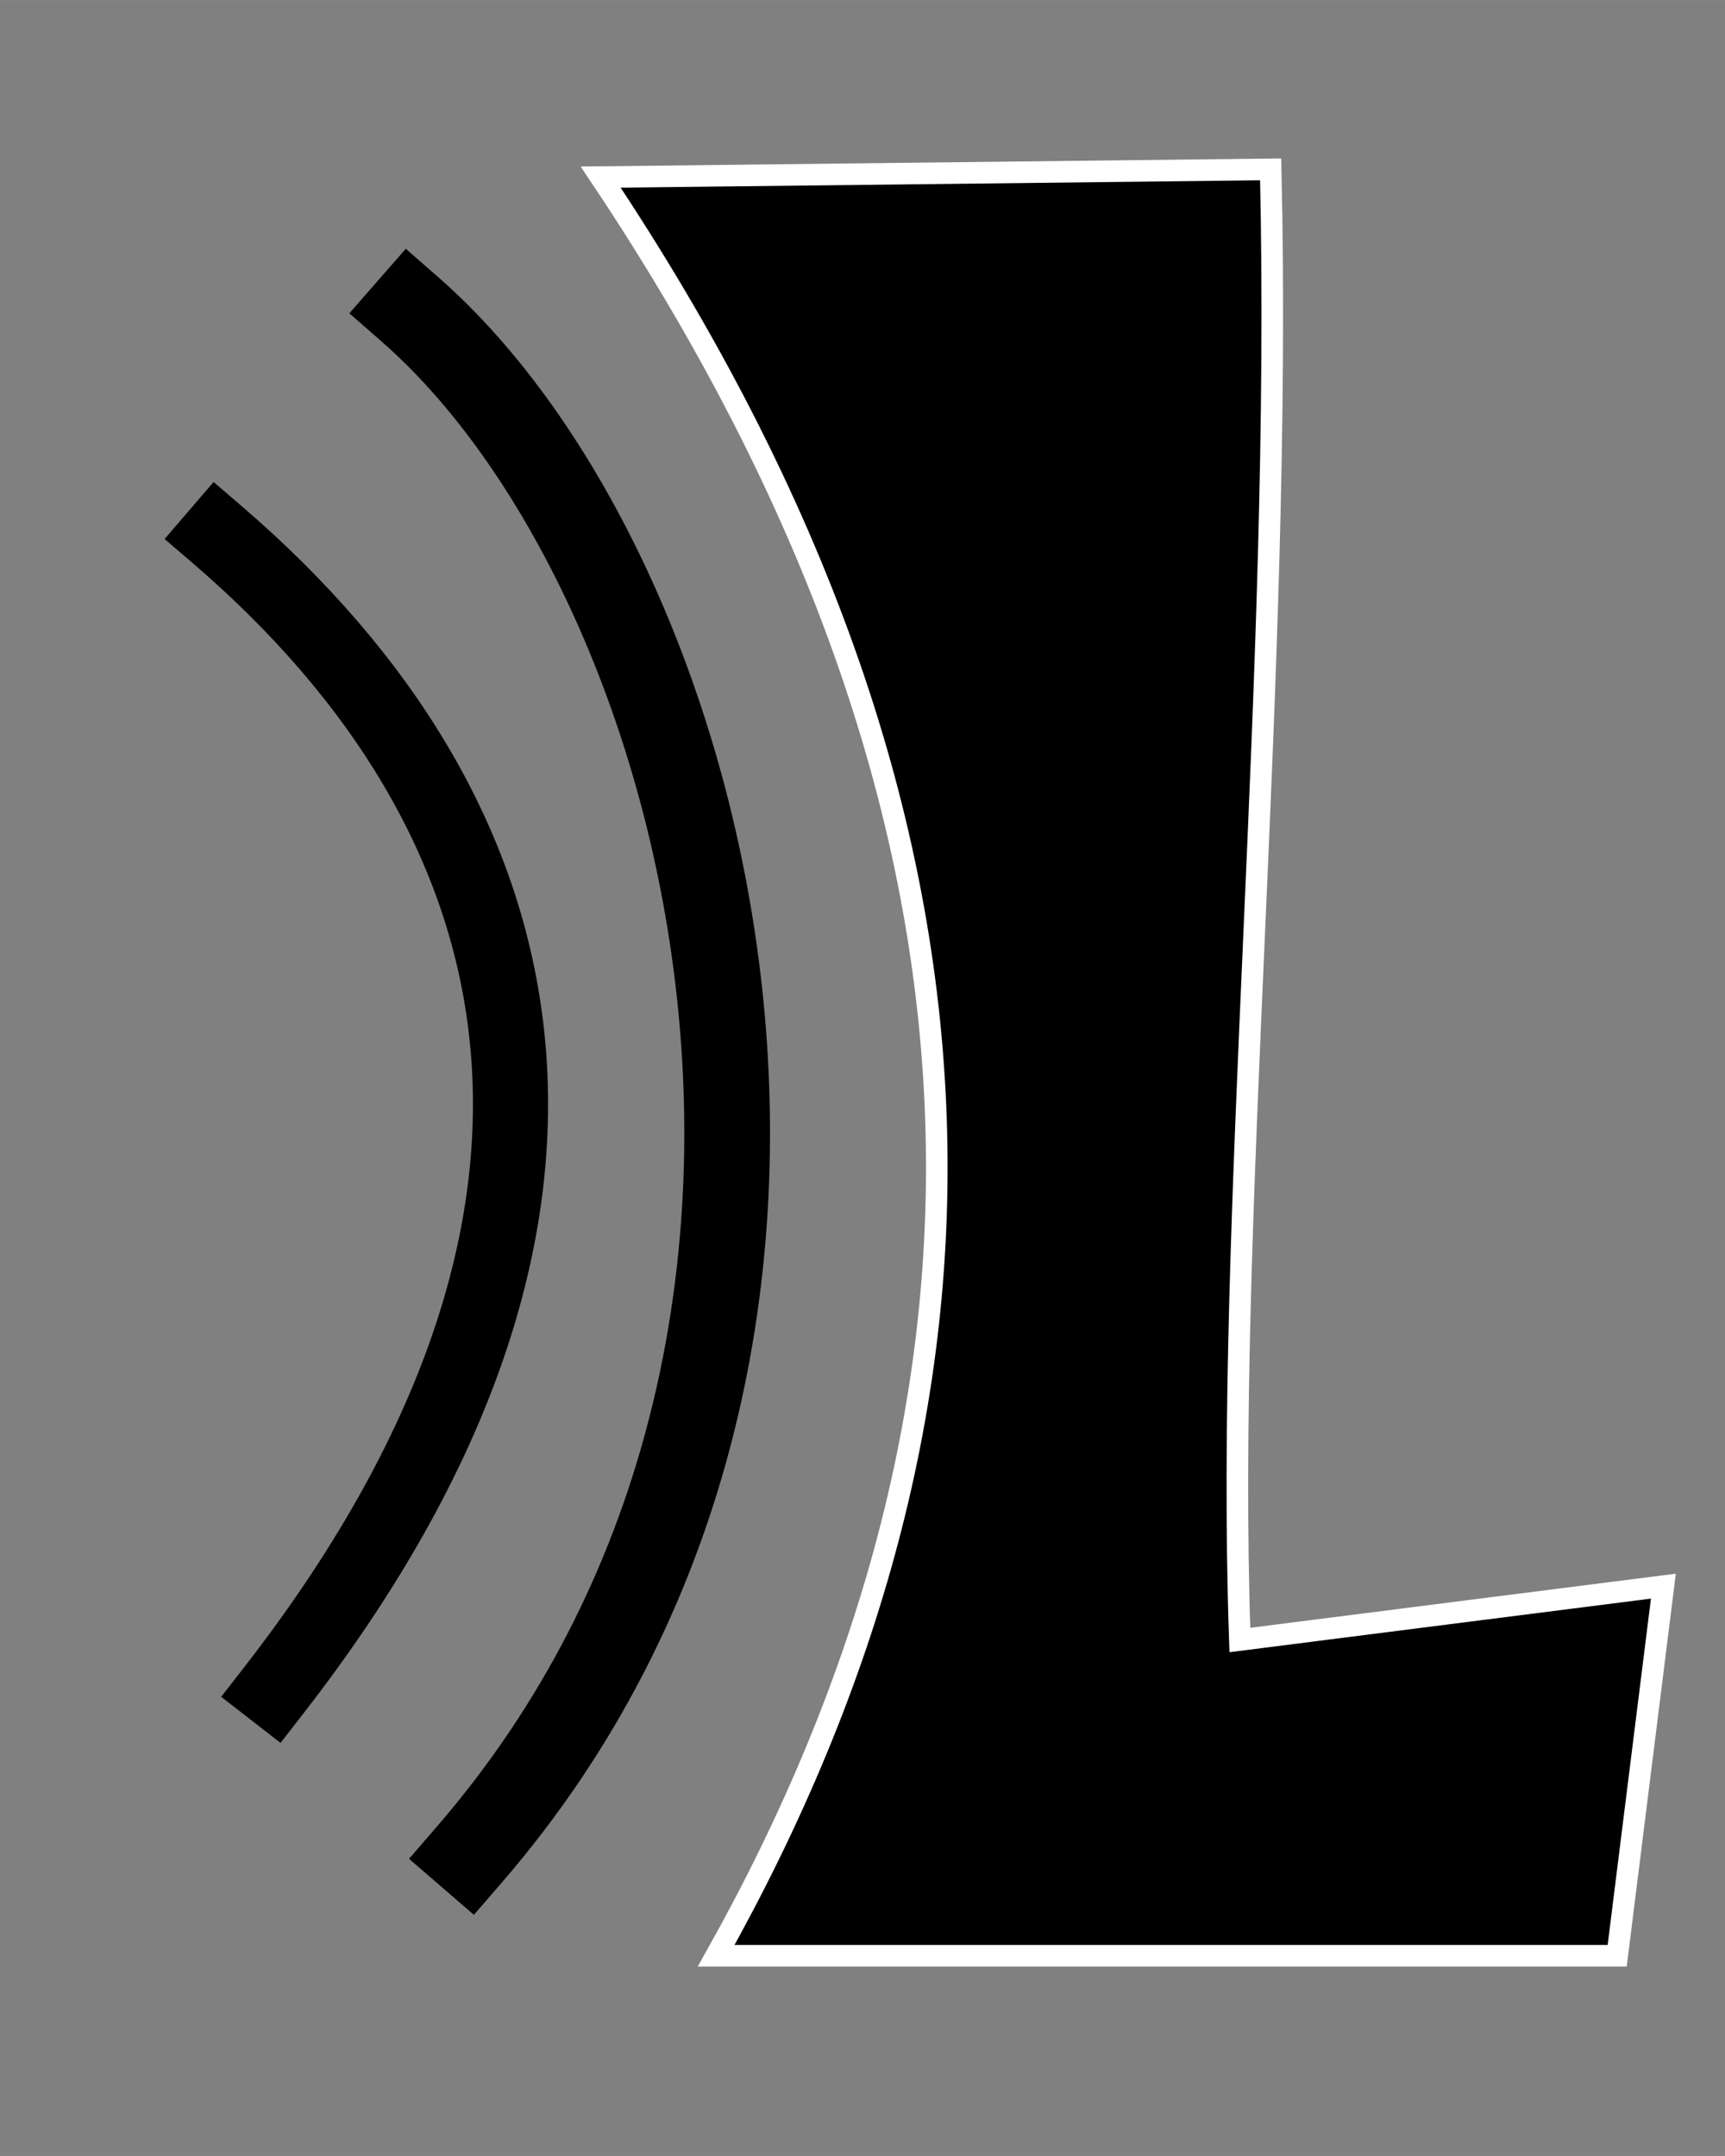 <?xml version="1.0" encoding="UTF-8" standalone="no"?>
<!-- Created with Inkscape (http://www.inkscape.org/) -->

<svg
   xmlns:dc="http://purl.org/dc/elements/1.1/"
   xmlns:cc="http://creativecommons.org/ns#"
   xmlns:rdf="http://www.w3.org/1999/02/22-rdf-syntax-ns#"
   xmlns:svg="http://www.w3.org/2000/svg"
   xmlns="http://www.w3.org/2000/svg"
   xmlns:sodipodi="http://sodipodi.sourceforge.net/DTD/sodipodi-0.dtd"
   xmlns:inkscape="http://www.inkscape.org/namespaces/inkscape"
   width="80"
   height="100"
   viewBox="0 0 21.167 26.458"
   version="1.1"
   id="svg4650"
   sodipodi:docname="logo2.svg"
   inkscape:version="0.92.3 (2405546, 2018-03-11)">
  <rect x="0" y="0" width="21.167" height="26.458" fill="#808080" stroke="none"/>
  <defs
     id="defs4644" />
  <sodipodi:namedview
     id="base"
     pagecolor="#ffffff"
     bordercolor="#666666"
     borderopacity="1.0"
     inkscape:pageopacity="0.0"
     inkscape:pageshadow="2"
     inkscape:zoom="2.8"
     inkscape:cx="71.225656"
     inkscape:cy="28.433694"
     inkscape:document-units="mm"
     inkscape:current-layer="layer1"
     showgrid="false"
     units="px"
     inkscape:window-width="1920"
     inkscape:window-height="1017"
     inkscape:window-x="1912"
     inkscape:window-y="128"
     inkscape:window-maximized="1" />
  <g
     inkscape:label="Layer 1"
     inkscape:groupmode="layer"
     id="layer1"
     transform="translate(0,-270.542)">
    <path
       style="fill:#000000;fill-opacity:1;stroke:#ffffff;stroke-width:0.265;stroke-linecap:square;stroke-linejoin:miter;stroke-miterlimit:8.2;stroke-dasharray:none;stroke-dashoffset:0;stroke-opacity:1"
       d="m 7.371,272.715 c 5.312,7.948 5.168,15.139 1.417,21.828 H 19.844 l 0.567,-4.536 -5.197,0.661 c -0.183,-5.236 0.523,-11.806 0.378,-18.048 z"
       id="path4690"
       inkscape:connector-curvature="0"
       sodipodi:nodetypes="ccccccc" />
    <path
       style="fill:none;fill-opacity:1;stroke:#000000;stroke-width:1.052;stroke-linecap:square;stroke-linejoin:miter;stroke-miterlimit:8.2;stroke-dasharray:none;stroke-dashoffset:0;stroke-opacity:1"
       d="m 5.029,274.337 c 3.739,3.27 6.142,12.702 0.732,18.962"
       id="path4692"
       inkscape:connector-curvature="0"
       sodipodi:nodetypes="cc" />
    <path
       style="fill:none;fill-opacity:1;stroke:#000000;stroke-width:0.922;stroke-linecap:square;stroke-linejoin:miter;stroke-miterlimit:8.2;stroke-dasharray:none;stroke-dashoffset:0;stroke-opacity:1"
       d="m 2.67,277.107 c 3.997,3.435 5.249,8.313 0.691,14.177"
       id="path4692-3"
       inkscape:connector-curvature="0"
       sodipodi:nodetypes="cc" />
  </g>
</svg>
